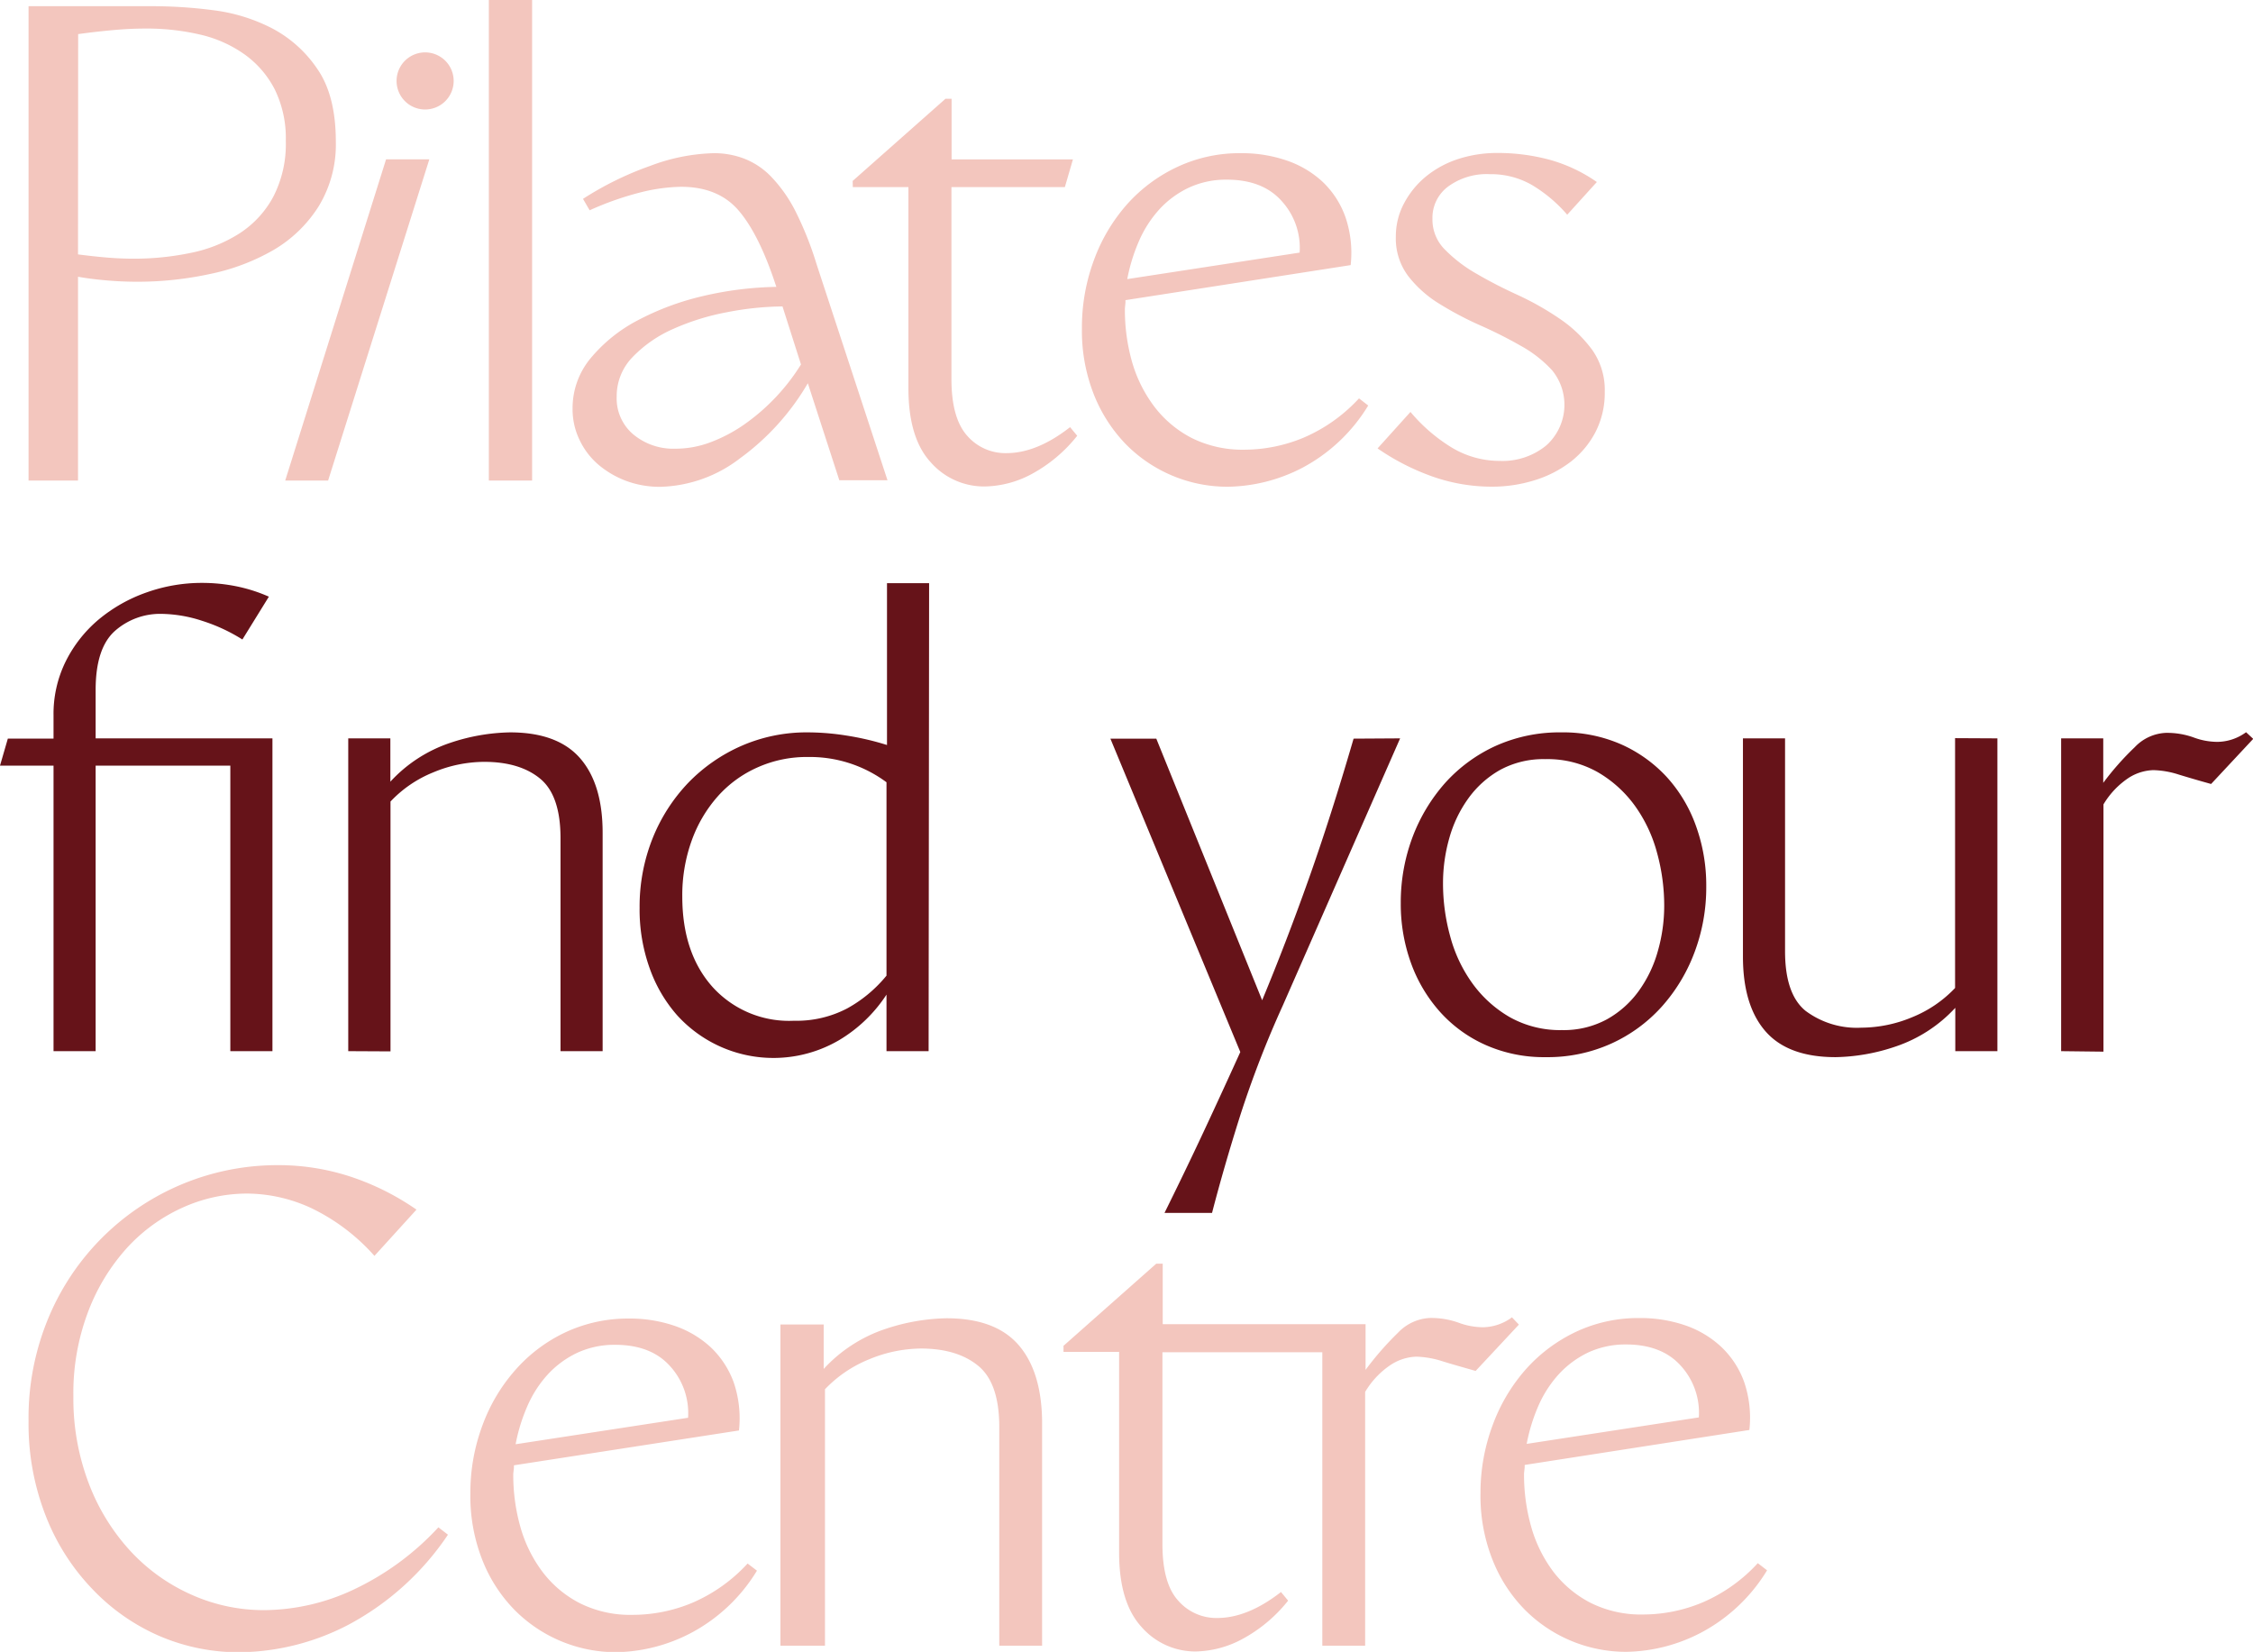 <svg xmlns="http://www.w3.org/2000/svg" viewBox="0 0 315.65 231.42"><defs><style>.cls-1{fill:#f3c6be}.cls-2{fill:#661319}</style></defs><g id="Layer_2" data-name="Layer 2"><g id="Layer_1-2" data-name="Layer 1"><path class="cls-1" d="M4 .87h17.56a65.9 65.9 0 0 1 8.31.56A24.54 24.54 0 0 1 38.18 4a17.42 17.42 0 0 1 6.32 5.72q2.55 3.72 2.55 10.13a16.64 16.64 0 0 1-2.37 9A18.54 18.54 0 0 1 38.36 35a29.77 29.77 0 0 1-8.92 3.38 48.06 48.06 0 0 1-10.21 1.09q-2.09 0-4.2-.18c-1.41-.12-2.78-.28-4.1-.52v28.55H4zm6.93 34.77c1.32.17 2.63.32 3.92.43s2.59.17 3.86.17a38.75 38.75 0 0 0 8-.81 19.92 19.92 0 0 0 6.84-2.73 14 14 0 0 0 4.72-5.1 16.05 16.05 0 0 0 1.77-7.87 15.47 15.47 0 0 0-1.56-7.23 13.72 13.72 0 0 0-4.19-4.86 17.49 17.49 0 0 0-6.19-2.78A32.92 32.92 0 0 0 20.44 4c-1.5 0-3 .07-4.63.22s-3.24.33-4.86.56z"/><path class="cls-1" d="M68.49 0H74.55V67.32H68.49z"/><path class="cls-1" d="M81.68 27.86a44.93 44.93 0 0 1 9.44-4.63 26.91 26.91 0 0 1 8.88-1.77 11.8 11.8 0 0 1 4.2.74 10.55 10.55 0 0 1 3.8 2.51 20.12 20.12 0 0 1 3.38 4.75A47 47 0 0 1 114.4 37l9.94 30.28h-6.75l-4.41-13.59a34.5 34.5 0 0 1-9.52 10.53A19.05 19.05 0 0 1 92.5 68.2a13.55 13.55 0 0 1-4.72-.81 13.19 13.19 0 0 1-3.88-2.24 10.42 10.42 0 0 1-2.68-3.47 9.86 9.86 0 0 1-1-4.46 10.91 10.91 0 0 1 2.5-7 21.58 21.58 0 0 1 6.58-5.32 37.94 37.94 0 0 1 9.17-3.42 48.32 48.32 0 0 1 10.3-1.29l-.09-.26q-2.33-7.09-5.19-10.43t-8.1-3.33a24.85 24.85 0 0 0-5.49.74 42.86 42.86 0 0 0-7.29 2.55zm27.95 15.07a42.35 42.35 0 0 0-7.78.81 33.55 33.55 0 0 0-7.53 2.34A17.85 17.85 0 0 0 88.65 50a7.85 7.85 0 0 0-2.25 5.57 6.58 6.58 0 0 0 2.33 5.29 8.77 8.77 0 0 0 5.89 2 13.92 13.92 0 0 0 4.81-.86 21.43 21.43 0 0 0 4.79-2.5 28.92 28.92 0 0 0 8-8.44zm9.83-17.58l13-11.51h.86v8.49h17l-1.13 3.88H133.3v26.91q0 5.46 2.21 7.93a7.08 7.08 0 0 0 5.5 2.43q4.25 0 8.91-3.64l1 1.21a20.7 20.7 0 0 1-6.4 5.37 14.36 14.36 0 0 1-6.52 1.73 9.92 9.92 0 0 1-7.57-3.35q-3.16-3.4-3.16-10.42V26.21h-7.79zm38.22 16.7v.35l-.08.81a26.65 26.65 0 0 0 1 7.48 19.13 19.13 0 0 0 3.15 6.31 15.54 15.54 0 0 0 5.25 4.38 16 16 0 0 0 7.39 1.62 21.7 21.7 0 0 0 8.26-1.69 22.67 22.67 0 0 0 7.75-5.5l1.29 1a23.87 23.87 0 0 1-9.26 8.74A23.32 23.32 0 0 1 172 68.19a20 20 0 0 1-14.19-5.88 21.2 21.2 0 0 1-4.54-7 24.26 24.26 0 0 1-1.69-9.3 27.07 27.07 0 0 1 1.69-9.59 24.37 24.37 0 0 1 4.68-7.85 21.76 21.76 0 0 1 7.05-5.21 20.52 20.52 0 0 1 8.83-1.9 19.4 19.4 0 0 1 6.36 1 14.09 14.09 0 0 1 5.1 3 12.6 12.6 0 0 1 3.2 4.93 15.47 15.47 0 0 1 .74 6.75zm24.4-6.66a9.72 9.72 0 0 0-2.51-7.22c-1.78-2-4.34-3-7.69-3a12.31 12.31 0 0 0-5.32 1.12 13.27 13.27 0 0 0-4.16 3.07 16.21 16.21 0 0 0-2.85 4.46 25 25 0 0 0-1.62 5.28zm42.75 19.47a12 12 0 0 1-1.3 5.67 12.71 12.71 0 0 1-3.46 4.15 16 16 0 0 1-5.07 2.6 20 20 0 0 1-6 .9 25 25 0 0 1-8.3-1.42 32.75 32.75 0 0 1-7.7-3.94l4.61-5.11a23.63 23.63 0 0 0 5.8 5 13 13 0 0 0 6.75 1.86 9.65 9.65 0 0 0 6.48-2.17 7.64 7.64 0 0 0 .81-10.53 17.29 17.29 0 0 0-4.45-3.46 61.3 61.3 0 0 0-5.67-2.85 47.1 47.1 0 0 1-5.67-3 16.24 16.24 0 0 1-4.37-3.89 8.76 8.76 0 0 1-1.73-5.54 9.79 9.79 0 0 1 1.23-4.79 12.27 12.27 0 0 1 3.12-3.72 14 14 0 0 1 4.5-2.38 17.68 17.68 0 0 1 5.4-.81 28 28 0 0 1 7.29.95 21.62 21.62 0 0 1 6.62 3.12l-4.15 4.58a20.18 20.18 0 0 0-4.95-4.17 11.53 11.53 0 0 0-5.88-1.51 9.15 9.15 0 0 0-5.85 1.73 5.44 5.44 0 0 0-2.2 4.5 5.91 5.91 0 0 0 1.78 4.37 20 20 0 0 0 4.45 3.38q2.67 1.56 5.84 3a40.56 40.56 0 0 1 5.84 3.33 18.55 18.55 0 0 1 4.46 4.29 9.71 9.71 0 0 1 1.77 5.88"/><path class="cls-1" d="M60.15 22.32L45.97 67.32 39.96 67.32 54.09 22.32 60.15 22.32z"/><path class="cls-1" d="M63.56 11.34a4 4 0 1 1-4.05-4 4 4 0 0 1 4.05 4.05M62.76 215a38.72 38.72 0 0 1-13.67 12.47 33.6 33.6 0 0 1-15.58 4 28.15 28.15 0 0 1-11.11-2.25 28.68 28.68 0 0 1-9.4-6.54 31 31 0 0 1-6.53-10.16A35.36 35.36 0 0 1 4 199.11a36.42 36.42 0 0 1 2.9-14.75 34.74 34.74 0 0 1 32.16-21.13 32.42 32.42 0 0 1 9.77 1.52 36 36 0 0 1 9.52 4.71l-5.89 6.48a28.08 28.08 0 0 0-8.78-6.66 21.64 21.64 0 0 0-9.06-2.07 22 22 0 0 0-9 1.95 23.83 23.83 0 0 0-7.79 5.62 28.16 28.16 0 0 0-5.49 9 32.2 32.2 0 0 0-2.06 11.89 33.38 33.38 0 0 0 2.16 12.15 29.36 29.36 0 0 0 5.84 9.48 26 26 0 0 0 8.53 6.1 24.77 24.77 0 0 0 10.28 2.17 29.85 29.85 0 0 0 12.33-2.82 38.42 38.42 0 0 0 12-8.78zm9.24-9.72v.35l-.09.81a26.77 26.77 0 0 0 1 7.49 19.1 19.1 0 0 0 3.12 6.31 15.35 15.35 0 0 0 5.23 4.37 15.81 15.81 0 0 0 7.4 1.62 21.7 21.7 0 0 0 8.34-1.69 22.67 22.67 0 0 0 7.74-5.5l1.31 1a23.87 23.87 0 0 1-9.26 8.74 23.32 23.32 0 0 1-10.48 2.68 20 20 0 0 1-14.18-5.88 20.9 20.9 0 0 1-4.54-7 24.34 24.34 0 0 1-1.69-9.31 27 27 0 0 1 1.69-9.58 24.36 24.36 0 0 1 4.67-7.83 21.59 21.59 0 0 1 7-5.23 20.68 20.68 0 0 1 8.83-1.91 19.4 19.4 0 0 1 6.36 1 14.23 14.23 0 0 1 5.1 3 12.81 12.81 0 0 1 3.24 4.93 15.63 15.63 0 0 1 .74 6.75zm24.4-6.66a9.78 9.78 0 0 0-2.51-7.22c-1.79-2-4.35-3-7.7-3a12.37 12.37 0 0 0-5.32 1.12 13.38 13.38 0 0 0-4.16 3.07 16 16 0 0 0-2.85 4.46 24.43 24.43 0 0 0-1.62 5.28zm12.94 31.93v-45h6.06v6.23a20.59 20.59 0 0 1 8.61-5.59 28.57 28.57 0 0 1 8.59-1.51q6.83 0 10.08 3.72t3.32 10.74v31.41h-6v-30.63q0-6.15-2.94-8.57t-8-2.43a19.21 19.21 0 0 0-7.29 1.51 17.58 17.58 0 0 0-6.19 4.2v35.92zm102.49-46a7 7 0 0 1-4.05 1.39 10 10 0 0 1-3.46-.65 11.42 11.42 0 0 0-4-.65 6.58 6.58 0 0 0-4.46 2.07 42.39 42.39 0 0 0-4.54 5.2v-6.4H162.9v-8.48h-.9l-13 11.51v.85h7.79v28.13q0 7 3.16 10.43a10 10 0 0 0 7.57 3.41 14.3 14.3 0 0 0 6.55-1.75 20.81 20.81 0 0 0 6.4-5.37l-1-1.21q-4.66 3.63-8.91 3.64a7.08 7.08 0 0 1-5.49-2.43c-1.48-1.62-2.21-4.27-2.21-7.93v-26.87h22.4v41.11h6V195a11.75 11.75 0 0 1 3.67-3.85 7 7 0 0 1 3.5-1.09 13.18 13.18 0 0 1 3.68.65c1.41.44 3 .88 4.63 1.35l6.06-6.49zm1.78 20.68v.35l-.09.81a26.77 26.77 0 0 0 1 7.49 19.08 19.08 0 0 0 3.11 6.31 15.47 15.47 0 0 0 5.24 4.37 15.77 15.77 0 0 0 7.39 1.62 21.57 21.57 0 0 0 8.27-1.69 22.54 22.54 0 0 0 7.74-5.5l1.3 1a23.87 23.87 0 0 1-9.26 8.74 23.32 23.32 0 0 1-10.47 2.68 20 20 0 0 1-14.19-5.88 20.85 20.85 0 0 1-4.54-7 24.26 24.26 0 0 1-1.69-9.3 27.09 27.09 0 0 1 1.71-9.59 24.52 24.52 0 0 1 4.66-7.83 22 22 0 0 1 7.07-5.26 20.48 20.48 0 0 1 8.82-1.9 19.4 19.4 0 0 1 6.36 1 14.11 14.11 0 0 1 5.07 3 12.66 12.66 0 0 1 3.24 4.93 15.47 15.47 0 0 1 .74 6.75zm24.4-6.66a9.78 9.78 0 0 0-2.51-7.22c-1.79-2-4.36-3-7.71-3a12.42 12.42 0 0 0-5.27 1.12 13.5 13.5 0 0 0-4.15 3.07 16.25 16.25 0 0 0-2.86 4.46 25 25 0 0 0-1.62 5.28z"/><path class="cls-2" d="M7.5 100.24a16.57 16.57 0 0 1 1.73-7.63 18.33 18.33 0 0 1 4.63-5.85A21.67 21.67 0 0 1 20.52 83a23.07 23.07 0 0 1 7.79-1.34 24.35 24.35 0 0 1 4.72.46 22.11 22.11 0 0 1 4.64 1.47l-3.71 6a24.3 24.3 0 0 0-5.65-2.62 19 19 0 0 0-5.64-.97 9.55 9.55 0 0 0-6.58 2.4q-2.68 2.4-2.69 8.21v6.83h24.77v43.82h-5.9v-40H13.4v40H7.5v-40H0l1.1-3.79h6.4zm41.29 47.02v-43.82h5.9v6.07a20 20 0 0 1 8.38-5.44 27.73 27.73 0 0 1 8.38-1.47q6.66 0 9.82 3.62t3.16 10.45v30.59h-5.9v-29.83q0-6-2.86-8.35t-7.84-2.35a18.64 18.64 0 0 0-7.12 1.47 16.91 16.91 0 0 0-6 4.09v35zm81.31 0h-5.9v-7.92a20.38 20.38 0 0 1-6.61 6.36 18.21 18.21 0 0 1-22.75-3.5 20.08 20.08 0 0 1-3.84-6.61 24.37 24.37 0 0 1-1.39-8.39 25.79 25.79 0 0 1 1.81-9.73 24.37 24.37 0 0 1 5-7.8 23.45 23.45 0 0 1 7.46-5.18 22.8 22.8 0 0 1 9.27-1.89 35 35 0 0 1 5.52.46 38.73 38.73 0 0 1 5.6 1.31V81.7h5.9zm-5.9-37.67a18 18 0 0 0-11-3.54 16.87 16.87 0 0 0-7.12 1.48 16.27 16.27 0 0 0-5.56 4.08 19 19 0 0 0-3.63 6.2 22.54 22.54 0 0 0-1.3 7.79q0 7.92 4.25 12.68a14.45 14.45 0 0 0 11.39 4.72 15.3 15.3 0 0 0 7.45-1.72 18.84 18.84 0 0 0 5.52-4.6zm71.96-6.15l-16.43 37.41a143 143 0 0 0-6 15.51q-2.24 7.08-3.92 13.56h-6.66q3-6.06 5.56-11.54t5.06-11l-18.2-43.9H162l14.83 36.65q3.36-8.09 6.49-16.89t6.32-19.76zm20.4 44.66a20.15 20.15 0 0 1-8.39-1.69 18.84 18.84 0 0 1-6.4-4.63 20.84 20.84 0 0 1-4.09-6.87 24.3 24.3 0 0 1-1.43-8.38 26 26 0 0 1 1.64-9.23 24.39 24.39 0 0 1 4.59-7.63 21.55 21.55 0 0 1 7.08-5.18 21.83 21.83 0 0 1 9.19-1.89 20.26 20.26 0 0 1 8.38 1.68 19.42 19.42 0 0 1 6.4 4.59 20.25 20.25 0 0 1 4.09 6.87 24.47 24.47 0 0 1 1.43 8.43 25.77 25.77 0 0 1-1.64 9.23 24 24 0 0 1-4.59 7.62 21.41 21.41 0 0 1-7.08 5.18 21.63 21.63 0 0 1-9.18 1.9zm2.27-3.79a12.69 12.69 0 0 0 6.32-1.52 13.75 13.75 0 0 0 4.47-4 17.54 17.54 0 0 0 2.65-5.56 23.08 23.08 0 0 0 .89-6.32 27.94 27.94 0 0 0-1-7.42 20.23 20.23 0 0 0-3.11-6.61 16.88 16.88 0 0 0-5.23-4.72 14.31 14.31 0 0 0-7.33-1.81 12.71 12.71 0 0 0-6.32 1.51 13.86 13.86 0 0 0-4.46 4 17.56 17.56 0 0 0-2.66 5.56 23 23 0 0 0-.88 6.32 27.79 27.79 0 0 0 1 7.41 20.1 20.1 0 0 0 3.12 6.62 16.86 16.86 0 0 0 5.22 4.72 14.41 14.41 0 0 0 7.32 1.82zm61.01-40.87v43.82h-5.9v-6.07a20.09 20.09 0 0 1-8.39 5.43 27.41 27.41 0 0 1-8.38 1.48q-6.66 0-9.82-3.62T244.19 134v-30.56h5.9v29.83q0 6 2.87 8.34a12 12 0 0 0 7.83 2.36 18.64 18.64 0 0 0 7.12-1.47 17.09 17.09 0 0 0 6-4.09v-35zm8.93 43.82v-43.82h5.9v6.23a39.32 39.32 0 0 1 4.42-5 6.37 6.37 0 0 1 4.34-2 11 11 0 0 1 3.87.63 9.62 9.62 0 0 0 3.38.63 6.9 6.9 0 0 0 4-1.35l1 .93-5.9 6.32c-1.63-.45-3.13-.89-4.51-1.31a12.57 12.57 0 0 0-3.58-.63 6.81 6.81 0 0 0-3.41 1.05 11.58 11.58 0 0 0-3.58 3.75v34.64z"/></g></g></svg>
